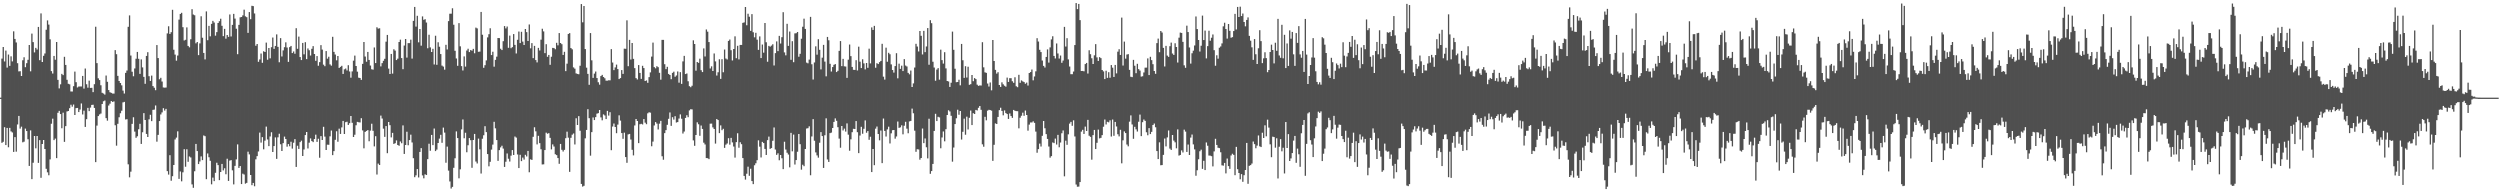 <svg xmlns="http://www.w3.org/2000/svg" width="1920" height="150"><path fill="#4f4f4f" d="M0 74.989h1v1H0zM1 45.014h1v64.682H1zM2 36.088h1v72.795H2zM3 47.219h1v50.492H3zM4 38.843h1v72.57H4zM5 51.917h1v46.359H5zM6 41.877h1v71.243H6zM7 50.562h1v47.625H7zM8 43.254h1v57.639H8zM9 47.176h1v54.557H9zM10 24.042h1v92.629H10zM11 29.881h1v75.444H11zM12 32.625h1v83.872H12zM13 48.556h1v47.021H13zM14 54.839h1v34.175H14zM15 54.683h1v44.062H15zM16 58.375h1v38.925H16zM17 46.261h1v63.063H17zM18 43.962h1v64.818H18zM19 51.592h1v47.192H19zM20 48.542h1v52.11H20zM21 45.918h1v61.047H21zM22 34.535h1v92.896H22zM23 54.804h1v45.348H23zM24 25.784h1v111.773H24zM25 32.368h1v92.595H25zM26 40.262h1v64.192H26zM27 36.75h1v77.146H27zM28 38.051h1v66.416H28zM29 20.694h1v104.368H29zM30 46.224h1v61.42H30zM31 10.266h1v126.309H31zM32 47.607h1v62.995H32zM33 42.861h1v64.681H33zM34 41.055h1v73.401H34zM35 22.811h1v106.81H35zM36 15.678h1v116.671H36zM37 18.871h1v115.745H37zM38 30.206h1v92.233H38zM39 54.608h1v40.42H39zM40 56.476h1v34.677H40zM41 42.965h1v64.633H41zM42 45.901h1v60.559H42zM43 32.257h1v89.201H43zM44 61.354h1v25.288H44zM45 67.915h1v17.256H45zM46 64.747h1v22.836H46zM47 56.744h1v41.785H47zM48 57.706h1v28.846H48zM49 43.638h1v65.299H49zM50 49.884h1v46.965H50zM51 61.3h1v24.291H51zM52 64.362h1v20.863H52zM53 64.762h1v18.336H53zM54 70.249h1v10.184H54zM55 70.297h1v11.63H55zM56 66.183h1v14.111H56zM57 55.01h1v33.314H57zM58 63.13h1v19.893H58zM59 67.15h1v15.754H59zM60 66.431h1v19.645H60zM61 66.407h1v17.728H61zM62 66.405h1v13.068H62zM63 58.293h1v29.603H63zM64 68.048h1v16.953H64zM65 52.61h1v44.869H65zM66 64.712h1v26.856H66zM67 67.343h1v15.507H67zM68 61.928h1v23.411H68zM69 67.513h1v15.126H69zM70 67.449h1v13.158H70zM71 70.736h1v9.702H71zM72 64.683h1v18.209H72zM73 20.534h1v103.969H73zM74 48.495h1v47.974H74zM75 60.182h1v28.954H75zM76 61.478h1v26.388H76zM77 65.464h1v21.726H77zM78 71.272h1v8.606H78zM79 71.821h1v5.945H79zM80 72.652h1v4.567H80zM81 57.989h1v32.74H81zM82 62.819h1v29.853H82zM83 69.161h1v11.88H83zM84 70.883h1v8.755H84zM85 71.318h1v6.32H85zM86 71.845h1v6.428H86zM87 71.908h1v5.966H87zM88 38.501h1v57.702H88zM89 41.621h1v70.23H89zM90 58.266h1v36.836H90zM91 62.208h1v27.854H91zM92 63.762h1v23.21H92zM93 65.516h1v19.549H93zM94 69.583h1v9.08H94zM95 71.859h1v6.36H95zM96 55.985h1v35.772H96zM97 54.152h1v37.403H97zM98 20.568h1v105.653H98zM99 11.819h1v124.396H99zM100 42.626h1v89.221H100zM101 55.083h1v40.036H101zM102 58.569h1v31.471H102zM103 52.557h1v48.518H103zM104 45.084h1v60.749H104zM105 39.872h1v64.762H105zM106 45.136h1v54.142H106zM107 56.727h1v38.343H107zM108 45.641h1v64.882H108zM109 51.783h1v49.783H109zM110 59.02h1v27.882H110zM111 64.357h1v27.812H111zM112 42.975h1v59.903H112zM113 40.104h1v65.13H113zM114 58.545h1v33.123H114zM115 62.165h1v25.976H115zM116 58.039h1v34.969H116zM117 66.106h1v18.28H117zM118 67.389h1v16.781H118zM119 69.271h1v11.75H119zM120 34.619h1v74.203H120zM121 44.618h1v58.951H121zM122 60.868h1v32.113H122zM123 59.766h1v28.145H123zM124 62.628h1v23.711H124zM125 67.194h1v15.9H125zM126 67.335h1v17.612H126zM127 67.218h1v16.376H127zM128 25.661h1v105.763H128zM129 20.157h1v113.934H129zM130 26.054h1v93.132H130zM131 24.738h1v114.07H131zM132 7.531h1v127.772H132zM133 38.187h1v88.528H133zM134 41.951h1v65.152H134zM135 46.612h1v59.089H135zM136 42.624h1v58.253H136zM137 15.033h1v122.335H137zM138 10.684h1v121.003H138zM139 9.833h1v129.434H139zM140 20.913h1v111.437H140zM141 31.085h1v83.516H141zM142 30.542h1v97.529H142zM143 21.051h1v93.579H143zM144 35.288h1v88.988H144zM145 36.362h1v83.781H145zM146 30.16h1v90.791H146zM147 7.072h1v134.546H147zM148 11.138h1v133.087H148zM149 11.747h1v119.797H149zM150 33.257h1v77.28H150zM151 32.236h1v83.759H151zM152 42.362h1v83.649H152zM153 33.347h1v90.676H153zM154 12.481h1v107.621H154zM155 28.987h1v93.997H155zM156 40.645h1v63.381H156zM157 45.615h1v58.998H157zM158 8.759h1v128.886H158zM159 30.861h1v86.981H159zM160 19.87h1v100.887H160zM161 27.928h1v95.592H161zM162 18.333h1v123.244H162zM163 16.008h1v120.404H163zM164 17.33h1v121.761H164zM165 27.38h1v105.33H165zM166 24.671h1v100.317H166zM167 17.646h1v109.175H167zM168 16.305h1v122.034H168zM169 14.366h1v117.721H169zM170 19.836h1v106.051H170zM171 27.727h1v103.141H171zM172 22.146h1v107.09H172zM173 29.682h1v104.174H173zM174 26.864h1v95.034H174zM175 28.298h1v110.681H175zM176 11.131h1v112.23H176zM177 27.987h1v95.006H177zM178 19.1h1v111.696H178zM179 10.634h1v130.991H179zM180 14.302h1v113.063H180zM181 22.08h1v100.35H181zM182 41.63h1v69.284H182zM183 19.083h1v109.906H183zM184 13.325h1v114.193H184zM185 13.081h1v128.294H185zM186 11.817h1v121.574H186zM187 7.402h1v126.651H187zM188 12.548h1v128.507H188zM189 13.201h1v127.266H189zM190 25.232h1v91.271H190zM191 9.246h1v109.322H191zM192 14.767h1v119.629H192zM193 4.454h1v137.778H193zM194 4.735h1v135.74H194zM195 10.317h1v132.714H195zM196 35.144h1v87.198H196zM197 33.8h1v86.091H197zM198 47.48h1v68.851H198zM199 45.676h1v56.174H199zM200 41.112h1v68.396H200zM201 48.215h1v57.118H201zM202 39.395h1v75.279H202zM203 39.931h1v68.077H203zM204 32.716h1v64.532H204zM205 45.87h1v61.235H205zM206 36.859h1v75.365H206zM207 44.82h1v59.997H207zM208 36.256h1v65.323H208zM209 28.829h1v87.926H209zM210 37.506h1v74.691H210zM211 35.301h1v70.214H211zM212 26.41h1v95.578H212zM213 36.018h1v69.438H213zM214 47.813h1v54.889H214zM215 29.307h1v81.5H215zM216 43.38h1v72.563H216zM217 38.681h1v71.233H217zM218 36.242h1v68.689H218zM219 32.524h1v74.22H219zM220 36.493h1v76.166H220zM221 47.539h1v63.096H221zM222 36.207h1v76.11H222zM223 35.256h1v73.596H223zM224 40.746h1v73.371H224zM225 39.515h1v70.102H225zM226 41.289h1v65.567H226zM227 21.648h1v106.54H227zM228 37.471h1v74.47H228zM229 28.125h1v86.246H229zM230 43.836h1v65.303H230zM231 46.127h1v61.925H231zM232 32.992h1v86.838H232zM233 41.741h1v73.038H233zM234 32.434h1v71.316H234zM235 45.403h1v55.96H235zM236 37.2h1v76.816H236zM237 38.626h1v70.966H237zM238 42.662h1v63.614H238zM239 37.485h1v70.838H239zM240 35.424h1v73.714H240zM241 41.495h1v65.282H241zM242 46.68h1v56.752H242zM243 43.062h1v65.893H243zM244 50.471h1v56.087H244zM245 47.733h1v73.429H245zM246 34.637h1v69.928H246zM247 38.069h1v69.442H247zM248 49.69h1v47.71H248zM249 50.864h1v54.066H249zM250 39.227h1v75.974H250zM251 45.067h1v66.056H251zM252 43.562h1v67.662H252zM253 49.482h1v55.243H253zM254 50.415h1v49.831H254zM255 28.283h1v90.851H255zM256 39.815h1v76.251H256zM257 41.86h1v65.497H257zM258 46.359h1v54.47H258zM259 43.022h1v65.842H259zM260 52.166h1v46.646H260zM261 51.347h1v51.494H261zM262 50.54h1v47.321H262zM263 56.783h1v36.08H263zM264 53.266h1v49.646H264zM265 52.62h1v41.233H265zM266 54.113h1v39.362H266zM267 50.076h1v45.853H267zM268 54.899h1v39.742H268zM269 59.63h1v29.481H269zM270 54.825h1v39.473H270zM271 46.606h1v58.59H271zM272 42.687h1v60.813H272zM273 50.673h1v45.517H273zM274 55.057h1v38.526H274zM275 59.645h1v34.246H275zM276 59.928h1v34.137H276zM277 61.34h1v29.457H277zM278 49.066h1v51.071H278zM279 32.25h1v81.685H279zM280 43.398h1v57.874H280zM281 47.419h1v53.159H281zM282 39.892h1v60.009H282zM283 46.033h1v62.456H283zM284 50.339h1v49.972H284zM285 53.22h1v41.817H285zM286 53.491h1v46.953H286zM287 36.469h1v75.944H287zM288 48.435h1v56.168H288zM289 20.957h1v113.076H289zM290 21.945h1v103.723H290zM291 21.699h1v105.025H291zM292 51.005h1v37.771H292zM293 48.484h1v42.53H293zM294 46.673h1v52.129H294zM295 45.16h1v59.955H295zM296 31.994h1v64.834H296zM297 26.85h1v90.827H297zM298 52.703h1v40.986H298zM299 56.825h1v39.327H299zM300 41.434h1v64.099H300zM301 56.539h1v45.503H301zM302 37.822h1v72.712H302zM303 38.864h1v71.103H303zM304 46.132h1v61.67H304zM305 45.036h1v66.317H305zM306 32.234h1v79.746H306zM307 30.456h1v78.213H307zM308 44.606h1v65.437H308zM309 53.129h1v43.188H309zM310 34.969h1v83.247H310zM311 29.956h1v81.38H311zM312 44.246h1v56.946H312zM313 33.108h1v78.454H313zM314 33.15h1v74.434H314zM315 30.476h1v72.953H315zM316 45.017h1v64.421H316zM317 16.049h1v105.467H317zM318 5.33h1v130.758H318zM319 20.41h1v114.236H319zM320 12.157h1v117.674H320zM321 32.514h1v103.76H321zM322 22.28h1v94.423H322zM323 35.054h1v78.729H323zM324 12.598h1v122.124H324zM325 15.219h1v121.765H325zM326 14.763h1v119.121H326zM327 17.321h1v117.073H327zM328 37.06h1v85.166H328zM329 26.693h1v83.685H329zM330 36.384h1v79.355H330zM331 39.92h1v63.712H331zM332 37.481h1v74.004H332zM333 49.512h1v49.212H333zM334 27.442h1v88.603H334zM335 49.778h1v65.112H335zM336 32.458h1v77.359H336zM337 35.887h1v70.583H337zM338 41.498h1v62.036H338zM339 50.385h1v59.266H339zM340 51.16h1v46.851H340zM341 53.503h1v48.36H341zM342 34.412h1v90.575H342zM343 37.976h1v74.612H343zM344 16.241h1v114.757H344zM345 10.545h1v128.802H345zM346 10.502h1v134.311H346zM347 6.34h1v137.193H347zM348 18.975h1v109.897H348zM349 39.034h1v82.536H349zM350 44.904h1v55.992H350zM351 50.521h1v55.508H351zM352 17.791h1v119.155H352zM353 35.569h1v94.462H353zM354 50.776h1v48.608H354zM355 54.106h1v37.65H355zM356 43.339h1v62.87H356zM357 51.138h1v50.777H357zM358 38.812h1v78.105H358zM359 37.413h1v74.175H359zM360 40.01h1v66.048H360zM361 38.458h1v69.214H361zM362 38.907h1v89.971H362zM363 37.51h1v70.004H363zM364 40.899h1v61.969H364zM365 21.2h1v102.848H365zM366 21.787h1v103.77H366zM367 39.805h1v66.662H367zM368 39.648h1v75.027H368zM369 9.174h1v124.091H369zM370 26.655h1v79.874H370zM371 52.066h1v51.84H371zM372 50.056h1v46.846H372zM373 46.366h1v55.111H373zM374 28.722h1v89.591H374zM375 26.25h1v101.476H375zM376 21.72h1v102.555H376zM377 42.289h1v72.585H377zM378 39.74h1v71.319H378zM379 51.196h1v42.348H379zM380 45.998h1v52.536H380zM381 43.508h1v64.043H381zM382 29.196h1v94.363H382zM383 29.277h1v86.034H383zM384 37.45h1v75.772H384zM385 38.474h1v73.457H385zM386 31.636h1v82.492H386zM387 20.004h1v108.18H387zM388 21.813h1v102.417H388zM389 20.388h1v97.463H389zM390 36.734h1v85.151H390zM391 27.331h1v96.713H391zM392 37.008h1v82.544H392zM393 36.218h1v79.033H393zM394 26.181h1v92.838H394zM395 34.449h1v70.387H395zM396 41.069h1v64.622H396zM397 30.588h1v88.047H397zM398 24.243h1v104.828H398zM399 33.1h1v85.776H399zM400 24.407h1v99.36H400zM401 31.967h1v89.065H401zM402 34.562h1v88.032H402zM403 22.271h1v96.617H403zM404 24.68h1v95.481H404zM405 31.497h1v84.415H405zM406 18.782h1v113.526H406zM407 37.143h1v85.237H407zM408 33.136h1v89.716H408zM409 44.635h1v60.433H409zM410 35.226h1v62.516H410zM411 46.156h1v54.731H411zM412 47.938h1v62.963H412zM413 36.764h1v67.525H413zM414 38.757h1v71.176H414zM415 30.485h1v84.13H415zM416 22.078h1v104.235H416zM417 24.13h1v102.092H417zM418 40.8h1v74.44H418zM419 33.932h1v67.932H419zM420 43.636h1v59.075H420zM421 42.197h1v60.054H421zM422 49.748h1v56.134H422zM423 43.572h1v71.144H423zM424 36.737h1v74.166H424zM425 36.971h1v75.558H425zM426 37.828h1v80.651H426zM427 32.861h1v86.286H427zM428 34.823h1v86.555H428zM429 25.419h1v100.369H429zM430 33.02h1v77.539H430zM431 33.926h1v81.145H431zM432 42.164h1v74.192H432zM433 39.778h1v75.327H433zM434 54.609h1v51.519H434zM435 48.89h1v52.234H435zM436 26.06h1v79.679H436zM437 25.452h1v106.53H437zM438 36.936h1v68.895H438zM439 37.899h1v65.55H439zM440 51.745h1v50.758H440zM441 52.714h1v58.253H441zM442 56.353h1v34.489H442zM443 56.795h1v39.216H443zM444 57.014h1v32.168H444zM445 50.496h1v49.92H445zM446 3.106h1v138.138H446zM447 17.168h1v126.161H447zM448 4.617h1v138.102H448zM449 37.663h1v68.564H449zM450 51.978h1v47.836H450zM451 56.705h1v27.177H451zM452 65.113h1v25.686H452zM453 25.385h1v94.149H453zM454 46.357h1v55.131H454zM455 59.827h1v30.392H455zM456 56.539h1v35.669H456zM457 54.918h1v35.053H457zM458 59.979h1v27.33H458zM459 63.183h1v23.704H459zM460 65.045h1v19.449H460zM461 58.402h1v31.743H461zM462 57.473h1v34.948H462zM463 59.141h1v28.728H463zM464 60.108h1v28.593H464zM465 61.978h1v29.475H465zM466 61.939h1v23.191H466zM467 61.669h1v27.092H467zM468 61.688h1v24.475H468zM469 37.73h1v77.606H469zM470 48.045h1v49.157H470zM471 53.86h1v40.994H471zM472 51.769h1v45.754H472zM473 49.602h1v52.704H473zM474 53.038h1v42.652H474zM475 60.71h1v27.844H475zM476 59.979h1v32.634H476zM477 53.792h1v48.388H477zM478 56.728h1v49.868H478zM479 37.389h1v64.48H479zM480 37.459h1v83.183H480zM481 15.625h1v109.393H481zM482 50.84h1v52.385H482zM483 30.635h1v72.21H483zM484 45.72h1v61.439H484zM485 33.022h1v82.003H485zM486 45.212h1v74.117H486zM487 52.304h1v44.078H487zM488 59.981h1v31.386H488zM489 61.023h1v31.915H489zM490 49.964h1v59.94H490zM491 56.026h1v39.401H491zM492 60.571h1v34.507H492zM493 50.552h1v45.056H493zM494 52.274h1v39.152H494zM495 62.209h1v31.987H495zM496 61.74h1v33.669H496zM497 63.578h1v23.468H497zM498 59.234h1v26.991H498zM499 55.601h1v30.943H499zM500 43.445h1v68.909H500zM501 32.743h1v76.001H501zM502 51.563h1v44.795H502zM503 52.464h1v41.288H503zM504 50.858h1v44.069H504zM505 51.613h1v47.831H505zM506 55.9h1v39.093H506zM507 61.19h1v31.625H507zM508 30.595h1v89.393H508zM509 30.642h1v92.059H509zM510 49.327h1v52.908H510zM511 53.083h1v46.84H511zM512 51.316h1v44.51H512zM513 56.786h1v34.429H513zM514 57.596h1v28.777H514zM515 60.819h1v35.854H515zM516 55.975h1v34.011H516zM517 55.018h1v36.819H517zM518 58.93h1v30.319H518zM519 57.968h1v36.152H519zM520 54.86h1v38.874H520zM521 63.481h1v27.54H521zM522 55.402h1v32.455H522zM523 64.427h1v26.749H523zM524 47.135h1v55.393H524zM525 42.89h1v58.102H525zM526 56.893h1v33.687H526zM527 56.441h1v32.081H527zM528 62.42h1v27.593H528zM529 66.222h1v18.577H529zM530 66.974h1v16.872H530zM531 65.837h1v18.162H531zM532 30.96h1v76.875H532zM533 33.78h1v78.202H533zM534 54.251h1v49.421H534zM535 47.634h1v46.292H535zM536 48.29h1v47.135H536zM537 45.066h1v59.215H537zM538 53.93h1v42.455H538zM539 55.331h1v43.671H539zM540 37.171h1v72.379H540zM541 43.355h1v67.611H541zM542 22.635h1v98.737H542zM543 24.335h1v97.166H543zM544 32.303h1v89.932H544zM545 52.564h1v42.417H545zM546 50.957h1v43.956H546zM547 54.534h1v43.315H547zM548 41.044h1v58.029H548zM549 47.175h1v63.111H549zM550 58.022h1v33.358H550zM551 55.502h1v36.712H551zM552 45.538h1v56.717H552zM553 60.548h1v35.737H553zM554 45.486h1v54.516H554zM555 55.477h1v43.465H555zM556 38.067h1v75.488H556zM557 44.957h1v66.13H557zM558 45.668h1v64.522H558zM559 31.421h1v74.714H559zM560 30.361h1v80.766H560zM561 38.561h1v67.339H561zM562 46.437h1v62.947H562zM563 37.62h1v74.892H563zM564 27.902h1v93.142H564zM565 44.688h1v64.46H565zM566 35.179h1v67.192H566zM567 45.605h1v67.863H567zM568 34.519h1v74.764H568zM569 34.485h1v76.243H569zM570 17.584h1v103.789H570zM571 17.203h1v117.891H571zM572 5.393h1v132.527H572zM573 19.395h1v114.036H573zM574 10.525h1v117.472H574zM575 12.831h1v122.164H575zM576 23.71h1v105.853H576zM577 10.861h1v128.188H577zM578 24.791h1v116.643H578zM579 28.679h1v98.258H579zM580 25.172h1v100.198H580zM581 30.467h1v92.571H581zM582 38.321h1v69.468H582zM583 27.975h1v84.677H583zM584 44.573h1v76.337H584zM585 34.202h1v74.769H585zM586 40.446h1v69.424H586zM587 17.688h1v96.69H587zM588 32.455h1v86.56H588zM589 47.433h1v60.184H589zM590 35.239h1v69.658H590zM591 35.818h1v78.494H591zM592 35.028h1v78.708H592zM593 34h1v74.116H593zM594 50.3h1v47.617H594zM595 40.821h1v74.025H595zM596 31.81h1v87.113H596zM597 39.263h1v78.474H597zM598 27.521h1v95.578H598zM599 33.428h1v85.607H599zM600 28.562h1v92.978H600zM601 9.366h1v120.539H601zM602 40.221h1v68.64H602zM603 42.491h1v72.333H603zM604 18.285h1v98.997H604zM605 35.202h1v83.491H605zM606 24.239h1v104.255H606zM607 45.952h1v56.069H607zM608 31.663h1v84.559H608zM609 47.782h1v55.592H609zM610 25.64h1v100.724H610zM611 25.504h1v97.423H611zM612 24.58h1v91.969H612zM613 43.566h1v59.364H613zM614 41.306h1v69.443H614zM615 29.755h1v100.572H615zM616 20.526h1v106.001H616zM617 14.327h1v113.316H617zM618 22.219h1v92.234H618zM619 48.059h1v50.676H619zM620 48.651h1v49.807H620zM621 45.777h1v51.247H621zM622 12.941h1v121.641H622zM623 49.341h1v55.456H623zM624 61.106h1v30.381H624zM625 47.965h1v60.11H625zM626 35.603h1v81.461H626zM627 41.997h1v77.367H627zM628 30.125h1v90.938H628zM629 38.246h1v71.378H629zM630 53.274h1v48.193H630zM631 44.265h1v60.224H631zM632 34.448h1v94.523H632zM633 47.295h1v56.571H633zM634 58.598h1v32.292H634zM635 28.36h1v94.102H635zM636 30.937h1v93.413H636zM637 48.974h1v53.26H637zM638 54.954h1v46.883H638zM639 51.485h1v46.817H639zM640 49.778h1v43.846H640zM641 49.219h1v41.734H641zM642 55.33h1v37.445H642zM643 54.382h1v43.287H643zM644 39.07h1v67.392H644zM645 31.522h1v81.913H645zM646 50.79h1v46.001H646zM647 45.217h1v54.958H647zM648 50.959h1v47.816H648zM649 51.093h1v49.989H649zM650 59.822h1v34.942H650zM651 45.821h1v57.594H651zM652 34.201h1v81.54H652zM653 43.129h1v63.881H653zM654 51.408h1v50.098H654zM655 53.63h1v45.307H655zM656 53.7h1v45.371H656zM657 46.233h1v46.75H657zM658 54.095h1v47.416H658zM659 35.841h1v81.778H659zM660 47.361h1v56.728H660zM661 52.277h1v45.089H661zM662 45.513h1v57.207H662zM663 48.684h1v50.246H663zM664 53.299h1v39.193H664zM665 48.398h1v53.535H665zM666 52.057h1v48.614H666zM667 37.354h1v70.029H667zM668 48.687h1v56.343H668zM669 21.046h1v111.11H669zM670 23.004h1v91.443H670zM671 19.882h1v106.983H671zM672 52.029h1v46.785H672zM673 48.558h1v48.601H673zM674 49.19h1v53.729H674zM675 47.723h1v60.053H675zM676 46.801h1v53.441H676zM677 33.639h1v91.672H677zM678 58.902h1v32.132H678zM679 61.121h1v39.442H679zM680 36.622h1v68.222H680zM681 47.394h1v51.986H681zM682 40.566h1v56.727H682zM683 41.653h1v68.541H683zM684 49.45h1v52.942H684zM685 53.742h1v46.247H685zM686 55.755h1v44.077H686zM687 50.761h1v55.743H687zM688 40.873h1v63.946H688zM689 60.164h1v33.151H689zM690 48.893h1v49.293H690zM691 52.884h1v44.888H691zM692 50.431h1v45.822H692zM693 54.584h1v48.566H693zM694 45.395h1v51.155H694zM695 50.315h1v43.221H695zM696 51.032h1v47.8H696zM697 55.975h1v46.393H697zM698 57.104h1v36.115H698zM699 54.196h1v38.679H699zM700 66.828h1v16.563H700zM701 64.027h1v22.974H701zM702 51.86h1v48.477H702zM703 33.651h1v82.916H703zM704 35.711h1v78.899H704zM705 39.523h1v75.254H705zM706 23.811h1v98.789H706zM707 27.508h1v93.853H707zM708 41.85h1v56.852H708zM709 23.698h1v86.215H709zM710 40.022h1v66.299H710zM711 35.668h1v77.434H711zM712 21.537h1v100.122H712zM713 49.699h1v41.495H713zM714 15.509h1v117.946H714zM715 17.798h1v113.58H715zM716 47.389h1v78.503H716zM717 51.849h1v48.718H717zM718 61.999h1v25.397H718zM719 53.463h1v39.511H719zM720 52.32h1v37.373H720zM721 61.163h1v29.02H721zM722 38.142h1v75.705H722zM723 46.188h1v59.397H723zM724 48.857h1v52.091H724zM725 40.104h1v68.43H725zM726 52.528h1v46.679H726zM727 62.189h1v26.138H727zM728 62.572h1v22.128H728zM729 66.746h1v18.841H729zM730 63.533h1v25.395H730zM731 24.258h1v99.902H731zM732 38.223h1v75.094H732zM733 52.775h1v42.526H733zM734 63.133h1v27.709H734zM735 62.974h1v21.314H735zM736 61.257h1v26.881H736zM737 65.542h1v19.698H737zM738 33.762h1v73.406H738zM739 46.277h1v54.955H739zM740 59.798h1v31.325H740zM741 50.859h1v52.617H741zM742 59.565h1v30.045H742zM743 51.253h1v48.153H743zM744 65.144h1v25.343H744zM745 64.666h1v20.248H745zM746 57.612h1v38.456H746zM747 62.369h1v24.584H747zM748 59.945h1v27.608H748zM749 60.797h1v23.631H749zM750 65.016h1v19.806H750zM751 65.971h1v16.841H751zM752 65.562h1v15.829H752zM753 65.669h1v18.642H753zM754 32.388h1v78.478H754zM755 51.695h1v61.014H755zM756 55.55h1v34.172H756zM757 55.979h1v36.42H757zM758 64.152h1v20.857H758zM759 66.433h1v17.875H759zM760 63.308h1v21.221H760zM761 69.387h1v15.63H761zM762 30.731h1v92.836H762zM763 46.856h1v64.361H763zM764 53.653h1v41.119H764zM765 56.531h1v38.676H765zM766 55.432h1v34.387H766zM767 65.287h1v19.272H767zM768 66.775h1v15.944H768zM769 63.252h1v21.926H769zM770 64.758h1v23.801H770zM771 65.845h1v18.953H771zM772 66.555h1v20.272H772zM773 59.603h1v28.023H773zM774 62.916h1v28.449H774zM775 60.072h1v27.076H775zM776 60.05h1v29.068H776zM777 62.397h1v28.109H777zM778 63.581h1v20.826H778zM779 59.357h1v25.73H779zM780 66.228h1v19.145H780zM781 66.979h1v18.425H781zM782 57.468h1v41.097H782zM783 63.567h1v26.878H783zM784 61.747h1v27.115H784zM785 62.477h1v24.044H785zM786 63.008h1v25.939H786zM787 64.306h1v20.588H787zM788 63.427h1v24.876H788zM789 65.684h1v34.659H789zM790 56.04h1v39.672H790zM791 55.37h1v38.698H791zM792 53.398h1v40.653H792zM793 61.69h1v31.489H793zM794 58.746h1v35.613H794zM795 54.806h1v46.263H795zM796 29.343h1v87.982H796zM797 31.871h1v82.641H797zM798 38.249h1v72.043H798zM799 40.012h1v72.539H799zM800 46.474h1v57.821H800zM801 50.592h1v42.341H801zM802 51.849h1v46.672H802zM803 43.712h1v59.311H803zM804 37.921h1v68.781H804zM805 48.083h1v64.437H805zM806 36.381h1v84.717H806zM807 30.24h1v89.647H807zM808 27.833h1v81.583H808zM809 42.981h1v66.922H809zM810 44.904h1v61.547H810zM811 33.375h1v77.637H811zM812 41.046h1v62.527H812zM813 44.929h1v68.197H813zM814 42.624h1v66.843H814zM815 48.256h1v54.082H815zM816 46.463h1v53.723H816zM817 20.628h1v114.79H817zM818 35.764h1v72.259H818zM819 29.35h1v81.857H819zM820 45.609h1v57.546H820zM821 51.099h1v43.81H821zM822 56.999h1v36.571H822zM823 56.964h1v39.673H823zM824 54.911h1v37.498H824zM825 34.629h1v70.178H825zM826 2.369h1v139.373H826zM827 7.036h1v136.367H827zM828 3.035h1v140.252H828zM829 15.469h1v124.346H829zM830 54.511h1v46.552H830zM831 54.493h1v45.21H831zM832 54.79h1v48.051H832zM833 49.181h1v48.066H833zM834 48.318h1v52.279H834zM835 56.474h1v35.58H835zM836 38.587h1v65.661H836zM837 41.646h1v63.485H837zM838 44.749h1v77.89H838zM839 49.151h1v54.608H839zM840 42.492h1v57.31H840zM841 33.889h1v80.569H841zM842 44.1h1v65.57H842zM843 46.804h1v52.722H843zM844 43.892h1v62.422H844zM845 44.624h1v61.259H845zM846 53.77h1v49.991H846zM847 54.851h1v42.472H847zM848 60.741h1v31.041H848zM849 54.317h1v41.289H849zM850 59.813h1v33.748H850zM851 55.424h1v38.529H851zM852 59.687h1v32.743H852zM853 49.986h1v54.877H853zM854 51.964h1v39.819H854zM855 59.109h1v45.196H855zM856 49.857h1v43.783H856zM857 56.376h1v40.751H857zM858 39.679h1v63.461H858zM859 37.786h1v66.99H859zM860 42.175h1v57.494H860zM861 13.494h1v111.945H861zM862 50.308h1v57.487H862zM863 31.938h1v68.99H863zM864 45.053h1v57.138H864zM865 41.883h1v69.098H865zM866 41.589h1v70.773H866zM867 53.651h1v39.802H867zM868 58.931h1v29.674H868zM869 59.253h1v36.36H869zM870 45.973h1v60.64H870zM871 50.462h1v46.92H871zM872 56.208h1v43.106H872zM873 48.981h1v52.059H873zM874 53.098h1v40.398H874zM875 54.229h1v33.768H875zM876 58.842h1v45.721H876zM877 58.587h1v35.259H877zM878 55.66h1v36.121H878zM879 51.978h1v40.836H879zM880 51.943h1v49.658H880zM881 44.864h1v59.009H881zM882 57.673h1v40.749H882zM883 43.622h1v59.323H883zM884 46.167h1v55.122H884zM885 49.313h1v46.708H885zM886 54.515h1v40.381H886zM887 56.676h1v41.069H887zM888 33.15h1v82.851H888zM889 29.638h1v92.519H889zM890 40.072h1v69.23H890zM891 23.783h1v103.134H891zM892 25h1v101.748H892zM893 36.774h1v82.141H893zM894 51.058h1v55.327H894zM895 35.246h1v77.179H895zM896 42.694h1v62.843H896zM897 43.663h1v56.541H897zM898 35.473h1v78.635H898zM899 32.711h1v82.432H899zM900 41.097h1v62.596H900zM901 42.207h1v65.771H901zM902 33.22h1v76.075H902zM903 36.08h1v77.857H903zM904 48.011h1v51.376H904zM905 28.924h1v90.588H905zM906 25.02h1v93.989H906zM907 25.276h1v90.208H907zM908 32.141h1v84.948H908zM909 50.186h1v49.42H909zM910 52.084h1v48.995H910zM911 19.71h1v96.952H911zM912 24.602h1v86.409H912zM913 36.437h1v82.596H913zM914 48.842h1v56.821H914zM915 40.918h1v62.401H915zM916 38.919h1v71.958H916zM917 34.922h1v79.81H917zM918 12.642h1v122.305H918zM919 22.31h1v108.46H919zM920 30.71h1v91.593H920zM921 39.591h1v76.594H921zM922 35.142h1v79.792H922zM923 12.001h1v117.704H923zM924 30.766h1v92.726H924zM925 23.484h1v107.145H925zM926 44.836h1v64.563H926zM927 35.444h1v76.491H927zM928 23.603h1v95.852H928zM929 31.279h1v88.25H929zM930 28.963h1v91.02H930zM931 26.494h1v101.286H931zM932 38.553h1v77.701H932zM933 50.492h1v56.12H933zM934 42.429h1v68.888H934zM935 45.052h1v68.421H935zM936 36.656h1v77.086H936zM937 35.689h1v81.259H937zM938 33.338h1v93.656H938zM939 20.234h1v106.997H939zM940 17.452h1v107.679H940zM941 22.279h1v110.905H941zM942 29.641h1v92.093H942zM943 18.442h1v109.123H943zM944 23.656h1v106.034H944zM945 28.985h1v90.396H945zM946 28.522h1v89.567H946zM947 23.85h1v95.077H947zM948 10.669h1v123.891H948zM949 22.611h1v90.204H949zM950 5.342h1v124.582H950zM951 13.034h1v119.849H951zM952 5.1h1v132.576H952zM953 12.36h1v121.382H953zM954 10.397h1v129.248H954zM955 16.873h1v117.699H955zM956 20.233h1v110.339H956zM957 15.328h1v94.444H957zM958 13.339h1v127.797H958zM959 27.566h1v99.779H959zM960 31.219h1v95.592H960zM961 36.375h1v89.232H961zM962 45.993h1v62.69H962zM963 30.007h1v80.707H963zM964 41.67h1v72.223H964zM965 49.149h1v62.678H965zM966 37.092h1v66.947H966zM967 23.176h1v89.213H967zM968 31.567h1v81.39H968zM969 48.489h1v53.459H969zM970 44.776h1v61.225H970zM971 40.154h1v56.08H971zM972 44.646h1v60.082H972zM973 55.43h1v36.465H973zM974 53.761h1v44.246H974zM975 39.916h1v70.912H975zM976 34.321h1v86.409H976zM977 38.389h1v66.578H977zM978 48.714h1v56.548H978zM979 32.835h1v80.574H979zM980 39.02h1v67.158H980zM981 14.498h1v122.561H981zM982 42.616h1v70.094H982zM983 44.408h1v62.465H983zM984 19.041h1v97.184H984zM985 44.806h1v68.665H985zM986 26.742h1v106.471H986zM987 52.27h1v41.452H987zM988 33.398h1v80.259H988zM989 50.62h1v52.399H989zM990 23.37h1v100.271H990zM991 29.68h1v91.971H991zM992 24.541h1v92.992H992zM993 41.724h1v66.238H993zM994 50.591h1v53.796H994zM995 25.386h1v99.62H995zM996 32.946h1v81.169H996zM997 20.06h1v98.393H997zM998 41.782h1v86.328H998zM999 44.365h1v57.972H999zM1000 39.094h1v56.856H1000zM1001 55.254h1v36.9H1001zM1002 14.534h1v120.458H1002zM1003 41.923h1v68.578H1003zM1004 64.494h1v22.615H1004zM1005 58.347h1v27.852H1005zM1006 49.933h1v57.76H1006zM1007 44.127h1v66.853H1007zM1008 29.284h1v91.365H1008zM1009 44.286h1v61.955H1009zM1010 54.738h1v42.378H1010zM1011 62.922h1v27.805H1011zM1012 64.745h1v21.009H1012zM1013 63.184h1v23.48H1013zM1014 65.036h1v20.539H1014zM1015 28.588h1v95.111H1015zM1016 29.451h1v88.625H1016zM1017 34.282h1v79.839H1017zM1018 40.717h1v58.485H1018zM1019 52.844h1v45.025H1019zM1020 58.075h1v32.395H1020zM1021 59.877h1v32.442H1021zM1022 44.376h1v57.858H1022zM1023 47.77h1v51.627H1023zM1024 60.725h1v28.281H1024zM1025 54.304h1v41.49H1025zM1026 48.742h1v57.78H1026zM1027 50.011h1v48.013H1027zM1028 52.561h1v43.119H1028zM1029 48.909h1v46.984H1029zM1030 51.571h1v52.876H1030zM1031 32.457h1v74.414H1031zM1032 42.742h1v66.353H1032zM1033 51.616h1v48.777H1033zM1034 43.347h1v77.452H1034zM1035 40.599h1v65.151H1035zM1036 32.216h1v89.593H1036zM1037 35.945h1v83.934H1037zM1038 27.635h1v82.137H1038zM1039 44.43h1v57.452H1039zM1040 30.531h1v93.977H1040zM1041 42.352h1v66.109H1041zM1042 33.998h1v94.155H1042zM1043 46.214h1v63.685H1043zM1044 52.413h1v50.78H1044zM1045 36.522h1v70.654H1045zM1046 49.277h1v55.651H1046zM1047 34.627h1v74.844H1047zM1048 37.809h1v68.912H1048zM1049 14.957h1v103.664H1049zM1050 23.173h1v111.408H1050zM1051 21.665h1v107.151H1051zM1052 43.597h1v62.335H1052zM1053 51.251h1v56.257H1053zM1054 42.38h1v56.222H1054zM1055 56.045h1v45.877H1055zM1056 39.201h1v75.734H1056zM1057 32.216h1v89.916H1057zM1058 41.694h1v64.543H1058zM1059 23.251h1v92.63H1059zM1060 45.176h1v75.123H1060zM1061 33.752h1v98.172H1061zM1062 37.208h1v93.548H1062zM1063 43.986h1v66.297H1063zM1064 33.766h1v81.886H1064zM1065 24.801h1v91.72H1065zM1066 25.189h1v91.061H1066zM1067 24.528h1v97.487H1067zM1068 27.709h1v90.953H1068zM1069 23.165h1v104.135H1069zM1070 12.349h1v124.743H1070zM1071 27.194h1v98.663H1071zM1072 33.54h1v98.723H1072zM1073 37.627h1v84.877H1073zM1074 39.162h1v74.764H1074zM1075 41.399h1v72.22H1075zM1076 53.977h1v40.946H1076zM1077 53.667h1v43.223H1077zM1078 56.225h1v42.897H1078zM1079 24.736h1v105.61H1079zM1080 2.948h1v139.521H1080zM1081 21.769h1v121.183H1081zM1082 3.884h1v137.516H1082zM1083 35.091h1v81.337H1083zM1084 45.901h1v55.796H1084zM1085 55.619h1v43.858H1085zM1086 58.382h1v38.566H1086zM1087 49.133h1v51.805H1087zM1088 52.776h1v45.937H1088zM1089 50.955h1v46.018H1089zM1090 42.626h1v57.742H1090zM1091 47.125h1v64.115H1091zM1092 56.134h1v41.922H1092zM1093 49.868h1v51.298H1093zM1094 54.106h1v45.864H1094zM1095 54.164h1v44.87H1095zM1096 48.81h1v50.153H1096zM1097 43.056h1v59.762H1097zM1098 48.137h1v55.506H1098zM1099 42.113h1v62.239H1099zM1100 44.102h1v57.788H1100zM1101 51.298h1v44.625H1101zM1102 42.28h1v59.534H1102zM1103 30.116h1v91.194H1103zM1104 37.276h1v78.461H1104zM1105 25.848h1v87.925H1105zM1106 34.556h1v82.264H1106zM1107 22.884h1v104.633H1107zM1108 44.734h1v62.106H1108zM1109 41.253h1v62.102H1109zM1110 36.687h1v66.417H1110zM1111 46.364h1v60.591H1111zM1112 11.017h1v125.085H1112zM1113 26.427h1v90.029H1113zM1114 45.542h1v91.066H1114zM1115 38.019h1v71.595H1115zM1116 29.101h1v75.401H1116zM1117 32.33h1v81.118H1117zM1118 42.462h1v59.019H1118zM1119 41.187h1v59.872H1119zM1120 48.878h1v61.387H1120zM1121 57.205h1v47.91H1121zM1122 39.106h1v72.171H1122zM1123 45.03h1v70.868H1123zM1124 46.352h1v54.535H1124zM1125 50.645h1v48.939H1125zM1126 42.503h1v72.874H1126zM1127 35.55h1v65.657H1127zM1128 50.94h1v48.217H1128zM1129 55.094h1v42.397H1129zM1130 54.2h1v50.24H1130zM1131 58.529h1v29.739H1131zM1132 58.836h1v28.244H1132zM1133 54.784h1v33.71H1133zM1134 53.298h1v40.717H1134zM1135 52.638h1v38.797H1135zM1136 56.327h1v37.054H1136zM1137 57.521h1v33.114H1137zM1138 53.164h1v42.684H1138zM1139 51.576h1v45.75H1139zM1140 54.022h1v35.422H1140zM1141 55.856h1v41.344H1141zM1142 64.688h1v27.52H1142zM1143 61.198h1v25.978H1143zM1144 59.854h1v31.67H1144zM1145 60.632h1v29.032H1145zM1146 55.999h1v35.6H1146zM1147 53.627h1v45.634H1147zM1148 62.111h1v28.442H1148zM1149 60.067h1v29.078H1149zM1150 62.644h1v25.168H1150zM1151 55.967h1v36.648H1151zM1152 59.582h1v27.929H1152zM1153 62.8h1v31.305H1153zM1154 61.897h1v27.375H1154zM1155 62.738h1v25.443H1155zM1156 59.129h1v28.14H1156zM1157 64.379h1v26.011H1157zM1158 62.737h1v27.421H1158zM1159 60.771h1v29.814H1159zM1160 58.596h1v31.136H1160zM1161 60.133h1v32.362H1161zM1162 59.707h1v27.456H1162zM1163 66.94h1v19.272H1163zM1164 65.615h1v19.052H1164zM1165 67.247h1v17.389H1165zM1166 50.057h1v47.668H1166zM1167 53.568h1v38.984H1167zM1168 49.217h1v49.524H1168zM1169 46.541h1v46.622H1169zM1170 47.936h1v63.858H1170zM1171 44.449h1v59.851H1171zM1172 52.453h1v47.985H1172zM1173 53.159h1v47.253H1173zM1174 51.744h1v44.951H1174zM1175 53.174h1v42.916H1175zM1176 29.872h1v88.423H1176zM1177 27.028h1v88.743H1177zM1178 36.398h1v79.724H1178zM1179 45.007h1v68H1179zM1180 38.142h1v69.163H1180zM1181 50.713h1v48.394H1181zM1182 51.264h1v53.153H1182zM1183 42.907h1v58.641H1183zM1184 54.051h1v39.202H1184zM1185 50.567h1v46.055H1185zM1186 52.527h1v43.977H1186zM1187 41.495h1v70.003H1187zM1188 59.742h1v46.618H1188zM1189 51.074h1v47.878H1189zM1190 54.681h1v42.588H1190zM1191 45.207h1v59.772H1191zM1192 47.873h1v56.88H1192zM1193 31.077h1v84.536H1193zM1194 32.619h1v80.062H1194zM1195 42.674h1v71.363H1195zM1196 46.523h1v54.361H1196zM1197 35.254h1v86.939H1197zM1198 37.51h1v75.901H1198zM1199 37.763h1v70.279H1199zM1200 33.038h1v78.806H1200zM1201 29.649h1v82.384H1201zM1202 30.109h1v79.164H1202zM1203 43.044h1v72.321H1203zM1204 14.484h1v108.165H1204zM1205 5.664h1v130.271H1205zM1206 21.015h1v113.607H1206zM1207 23.589h1v107.57H1207zM1208 11.585h1v124.752H1208zM1209 24.373h1v93.572H1209zM1210 24.51h1v91.911H1210zM1211 12.453h1v122.476H1211zM1212 15.844h1v120.869H1212zM1213 13.528h1v109.396H1213zM1214 15.692h1v115.71H1214zM1215 38.695h1v74.643H1215zM1216 27.232h1v95.883H1216zM1217 38.977h1v73.006H1217zM1218 38.437h1v66.237H1218zM1219 35.337h1v73.91H1219zM1220 50.674h1v52.074H1220zM1221 23.694h1v93.087H1221zM1222 30.57h1v86.857H1222zM1223 30.055h1v79.576H1223zM1224 36.498h1v73.661H1224zM1225 43.034h1v61.8H1225zM1226 40.833h1v65.183H1226zM1227 50.759h1v49.853H1227zM1228 49.183h1v49.094H1228zM1229 44.4h1v65.604H1229zM1230 47.79h1v54.863H1230zM1231 15.195h1v111.341H1231zM1232 8.851h1v129.589H1232zM1233 11.302h1v133.926H1233zM1234 6.817h1v136.538H1234zM1235 19.917h1v107.758H1235zM1236 41.54h1v79.939H1236zM1237 56.514h1v39.17H1237zM1238 57.445h1v48.995H1238zM1239 45.921h1v56.835H1239zM1240 40.629h1v92.035H1240zM1241 26.813h1v97.729H1241zM1242 54.932h1v37.211H1242zM1243 56.385h1v38.061H1243zM1244 55.714h1v50.242H1244zM1245 59.138h1v39.055H1245zM1246 40.374h1v65.513H1246zM1247 56.854h1v37.769H1247zM1248 62.99h1v24.321H1248zM1249 60.525h1v30.07H1249zM1250 57.813h1v35.758H1250zM1251 62.165h1v28.311H1251zM1252 57.573h1v69.427H1252zM1253 21.962h1v104.602H1253zM1254 41.01h1v66.044H1254zM1255 39.077h1v70.361H1255zM1256 10.21h1v125.507H1256zM1257 49.498h1v46.611H1257zM1258 59.57h1v40.953H1258zM1259 58.436h1v34.963H1259zM1260 56.187h1v40.407H1260zM1261 44.601h1v67.507H1261zM1262 34.676h1v84.543H1262zM1263 30.742h1v85.792H1263zM1264 54.601h1v46.977H1264zM1265 52.466h1v50.078H1265zM1266 54.974h1v41.608H1266zM1267 54.952h1v43.286H1267zM1268 59.521h1v33.721H1268zM1269 52.409h1v43.439H1269zM1270 54.319h1v42.466H1270zM1271 48.972h1v56.254H1271zM1272 51.059h1v53.386H1272zM1273 42.948h1v69.65H1273zM1274 48.328h1v57.48H1274zM1275 31.539h1v76.87H1275zM1276 34.998h1v79.914H1276zM1277 27.4h1v105.507H1277zM1278 34.179h1v77.403H1278zM1279 32.512h1v94.006H1279zM1280 24.468h1v97.027H1280zM1281 40.151h1v69.85H1281zM1282 33.009h1v71.224H1282zM1283 48.369h1v59.585H1283zM1284 47.289h1v54.959H1284zM1285 57.268h1v40.358H1285zM1286 59.639h1v30.216H1286zM1287 41.986h1v62.501H1287zM1288 56.94h1v30.807H1288zM1289 61.076h1v25.025H1289zM1290 58.018h1v33.006H1290zM1291 53.928h1v46.76H1291zM1292 45.737h1v53.86H1292zM1293 33.562h1v83.627H1293zM1294 48.572h1v50.154H1294zM1295 51.726h1v56.732H1295zM1296 43.723h1v67.289H1296zM1297 16.315h1v98.425H1297zM1298 31.456h1v90.658H1298zM1299 53.216h1v48.243H1299zM1300 26.284h1v97.413H1300zM1301 26.197h1v101.344H1301zM1302 46.397h1v61.296H1302zM1303 25.49h1v102.726H1303zM1304 25.267h1v90.616H1304zM1305 43.971h1v65.609H1305zM1306 56.389h1v33.924H1306zM1307 55.479h1v38.689H1307zM1308 59.313h1v36.878H1308zM1309 55.233h1v42.19H1309zM1310 59.282h1v30.691H1310zM1311 58.297h1v31.839H1311zM1312 61.676h1v28.054H1312zM1313 60.425h1v30.438H1313zM1314 55.25h1v39.633H1314zM1315 57.573h1v34.493H1315zM1316 58.028h1v28.704H1316zM1317 60.317h1v27.425H1317zM1318 62.73h1v26.073H1318zM1319 54.636h1v33.871H1319zM1320 34.449h1v87.482H1320zM1321 26.753h1v98.658H1321zM1322 25.016h1v88.313H1322zM1323 46.037h1v55.269H1323zM1324 23.556h1v100.2H1324zM1325 32.444h1v81.621H1325zM1326 44.283h1v63.902H1326zM1327 43.038h1v66.473H1327zM1328 44.854h1v57.388H1328zM1329 44.445h1v63.802H1329zM1330 39.868h1v72.562H1330zM1331 52.028h1v50.722H1331zM1332 49.333h1v53.392H1332zM1333 52.239h1v41.665H1333zM1334 52.166h1v41.305H1334zM1335 58.081h1v34.785H1335zM1336 24.144h1v91.59H1336zM1337 30.79h1v85.655H1337zM1338 29.904h1v85.251H1338zM1339 44.248h1v62.527H1339zM1340 44.115h1v56.501H1340zM1341 49.128h1v44.94H1341zM1342 50.56h1v49.34H1342zM1343 27.899h1v83.234H1343zM1344 37.273h1v71.533H1344zM1345 21.308h1v98.714H1345zM1346 23.159h1v88.532H1346zM1347 37.254h1v68.46H1347zM1348 13.746h1v124.953H1348zM1349 15.553h1v108.983H1349zM1350 37.167h1v73.342H1350zM1351 48.429h1v59.967H1351zM1352 50.48h1v53.073H1352zM1353 51.89h1v43.227H1353zM1354 51.353h1v43.331H1354zM1355 54.541h1v38.741H1355zM1356 41.972h1v62.159H1356zM1357 54.627h1v37.68H1357zM1358 55.65h1v42.245H1358zM1359 39.726h1v72.368H1359zM1360 60.648h1v29.386H1360zM1361 62.63h1v26.882H1361zM1362 48.817h1v51.545H1362zM1363 58.789h1v28.927H1363zM1364 27.824h1v96.852H1364zM1365 42.194h1v65.501H1365zM1366 27.975h1v103.052H1366zM1367 52.267h1v42.626H1367zM1368 41.817h1v67.676H1368zM1369 37.718h1v70.998H1369zM1370 22.184h1v94.235H1370zM1371 26.279h1v99.74H1371zM1372 26.548h1v97.99H1372zM1373 33.489h1v88.373H1373zM1374 34.95h1v74.7H1374zM1375 35.039h1v79.449H1375zM1376 24.7h1v95.642H1376zM1377 21.848h1v110.949H1377zM1378 25.677h1v95.356H1378zM1379 42.054h1v57.236H1379zM1380 50.109h1v57.05H1380zM1381 46.05h1v61.169H1381zM1382 54.389h1v46.997H1382zM1383 49.981h1v47.981H1383zM1384 58.796h1v33.856H1384zM1385 55.741h1v34.543H1385zM1386 55.095h1v54.114H1386zM1387 59.66h1v28.557H1387zM1388 66.097h1v18.192H1388zM1389 63.985h1v20.299H1389zM1390 62.349h1v24.169H1390zM1391 65.561h1v19.355H1391zM1392 67.606h1v15.518H1392zM1393 67.952h1v14.022H1393zM1394 69.252h1v11.378H1394zM1395 33.462h1v90.665H1395zM1396 28.279h1v89.051H1396zM1397 31.625h1v81.923H1397zM1398 44.232h1v55.351H1398zM1399 56.071h1v37.981H1399zM1400 61.517h1v32.375H1400zM1401 63.008h1v26.751H1401zM1402 50.496h1v54.511H1402zM1403 60.208h1v32.857H1403zM1404 60.493h1v32.405H1404zM1405 50.166h1v45.183H1405zM1406 49.117h1v47.255H1406zM1407 54.606h1v47.589H1407zM1408 50.381h1v46.177H1408zM1409 56.237h1v39.691H1409zM1410 54.269h1v40.358H1410zM1411 33.688h1v74.541H1411zM1412 32.995h1v82.073H1412zM1413 46.958h1v51.046H1413zM1414 38.344h1v81.84H1414zM1415 51.653h1v47.076H1415zM1416 30.292h1v89.449H1416zM1417 33.234h1v85.137H1417zM1418 36.677h1v69.906H1418zM1419 31.765h1v80.284H1419zM1420 24.001h1v100.95H1420zM1421 42.607h1v61.798H1421zM1422 29.879h1v87.849H1422zM1423 39.77h1v60.183H1423zM1424 60.654h1v33.938H1424zM1425 47.987h1v41.061H1425zM1426 57.88h1v35.033H1426zM1427 40.06h1v67.355H1427zM1428 39.394h1v68.911H1428zM1429 31.152h1v83.882H1429zM1430 14.465h1v120.062H1430zM1431 18.837h1v111.501H1431zM1432 33.983h1v85.755H1432zM1433 46.602h1v41.795H1433zM1434 45.203h1v46.419H1434zM1435 39.736h1v63.068H1435zM1436 51.464h1v62.699H1436zM1437 33.702h1v85.471H1437zM1438 51.316h1v49.728H1438zM1439 41.282h1v72.735H1439zM1440 38.899h1v76.193H1440zM1441 31.277h1v88.008H1441zM1442 34.295h1v88.529H1442zM1443 26.519h1v96.235H1443zM1444 33.699h1v76.113H1444zM1445 33.758h1v79.372H1445zM1446 45.35h1v59.049H1446zM1447 41.384h1v67.91H1447zM1448 56.889h1v38.838H1448zM1449 50.259h1v48.497H1449zM1450 23.333h1v108.283H1450zM1451 29.655h1v94.394H1451zM1452 42.278h1v60.627H1452zM1453 35.779h1v65.844H1453zM1454 53.878h1v41.576H1454zM1455 54.312h1v40.285H1455zM1456 61.562h1v25.916H1456zM1457 60.515h1v31.481H1457zM1458 56.995h1v38.38H1458zM1459 40.128h1v80.182H1459zM1460 2.708h1v138.754H1460zM1461 19.326h1v123.623H1461zM1462 4.524h1v138.129H1462zM1463 40.618h1v65.595H1463zM1464 45.202h1v58.297H1464zM1465 59.566h1v30.249H1465zM1466 63.6h1v26.495H1466zM1467 27.968h1v93.73H1467zM1468 39.355h1v65.785H1468zM1469 50.411h1v50.626H1469zM1470 53.965h1v40.025H1470zM1471 56.141h1v39.879H1471zM1472 57.322h1v33.505H1472zM1473 56.324h1v36.446H1473zM1474 54.278h1v40.395H1474zM1475 54.467h1v42.657H1475zM1476 56.66h1v39.216H1476zM1477 47.712h1v52.384H1477zM1478 56.931h1v45.54H1478zM1479 48.104h1v51.589H1479zM1480 50.765h1v48.476H1480zM1481 54.474h1v37.837H1481zM1482 34.838h1v72.202H1482zM1483 27.866h1v96.532H1483zM1484 46.177h1v61.597H1484zM1485 48.312h1v53.898H1485zM1486 42.742h1v62.634H1486zM1487 38.27h1v72.248H1487zM1488 45.995h1v56.959H1488zM1489 56.544h1v46.128H1489zM1490 47.628h1v53.598H1490zM1491 24.903h1v85.257H1491zM1492 26.453h1v96.481H1492zM1493 38.894h1v76.572H1493zM1494 45.062h1v57.05H1494zM1495 40.079h1v70.028H1495zM1496 43.763h1v57.894H1496zM1497 39.609h1v74.259H1497zM1498 34.559h1v79.781H1498zM1499 32.237h1v78.299H1499zM1500 42.326h1v57.47H1500zM1501 51.589h1v50.224H1501zM1502 42.481h1v57.524H1502zM1503 48.503h1v62.588H1503zM1504 47.132h1v58.266H1504zM1505 56.774h1v41.148H1505zM1506 45.383h1v52.037H1506zM1507 47.217h1v54.121H1507zM1508 53.722h1v40.938H1508zM1509 56.978h1v34.743H1509zM1510 61.347h1v29.047H1510zM1511 56.332h1v29.723H1511zM1512 61.308h1v26.438H1512zM1513 57.914h1v28.069H1513zM1514 34.027h1v78.739H1514zM1515 35.959h1v74.702H1515zM1516 50.222h1v49.615H1516zM1517 54.455h1v40.924H1517zM1518 52.13h1v43.924H1518zM1519 53.437h1v45.651H1519zM1520 56.373h1v38.008H1520zM1521 60.966h1v30.597H1521zM1522 30.023h1v98.845H1522zM1523 31.498h1v90.993H1523zM1524 28.784h1v91.728H1524zM1525 44.066h1v62.471H1525zM1526 42.37h1v66.166H1526zM1527 45.641h1v53.948H1527zM1528 45.674h1v54.263H1528zM1529 39.389h1v79.752H1529zM1530 24.425h1v86.652H1530zM1531 58.231h1v37.947H1531zM1532 52.518h1v43.458H1532zM1533 51.88h1v42.776H1533zM1534 49.982h1v46.401H1534zM1535 46.316h1v49.314H1535zM1536 50.573h1v45.725H1536zM1537 55.294h1v35.009H1537zM1538 54.547h1v38.919H1538zM1539 55.055h1v42.446H1539zM1540 57.038h1v36.407H1540zM1541 49.156h1v53.001H1541zM1542 38.562h1v67.555H1542zM1543 43.927h1v61.305H1543zM1544 41.766h1v65.749H1544zM1545 45.154h1v55.467H1545zM1546 43.701h1v63.431H1546zM1547 47.351h1v62.862H1547zM1548 46.434h1v58.628H1548zM1549 37.689h1v66.761H1549zM1550 45.801h1v58.37H1550zM1551 37.143h1v68.811H1551zM1552 40.28h1v60.767H1552zM1553 42.939h1v58.914H1553zM1554 37.35h1v62.83H1554zM1555 46.304h1v51.309H1555zM1556 26.547h1v88.757H1556zM1557 26.628h1v95.39H1557zM1558 31.221h1v86.656H1558zM1559 40.478h1v74.343H1559zM1560 36.859h1v67.591H1560zM1561 42.877h1v58.414H1561zM1562 47.624h1v54.029H1562zM1563 50.179h1v61.928H1563zM1564 47.913h1v53.62H1564zM1565 51.622h1v50.166H1565zM1566 44.425h1v61.616H1566zM1567 38.241h1v65.023H1567zM1568 48.674h1v60.593H1568zM1569 37.833h1v66.793H1569zM1570 46.373h1v52.721H1570zM1571 48.488h1v61.051H1571zM1572 42.684h1v80.805H1572zM1573 23.308h1v96.283H1573zM1574 31.56h1v82.594H1574zM1575 34.317h1v82.248H1575zM1576 45.935h1v73.562H1576zM1577 27.938h1v94.907H1577zM1578 28.016h1v95.877H1578zM1579 42.159h1v62.369H1579zM1580 29.41h1v84.745H1580zM1581 31.865h1v81.368H1581zM1582 30.366h1v76.915H1582zM1583 29.317h1v84.25H1583zM1584 13.686h1v107.654H1584zM1585 5.21h1v129.311H1585zM1586 28.888h1v108.191H1586zM1587 22.375h1v111.121H1587zM1588 11.209h1v123.946H1588zM1589 30.146h1v88.002H1589zM1590 24.748h1v82.121H1590zM1591 12.033h1v121.157H1591zM1592 20.507h1v122.174H1592zM1593 23.738h1v107.485H1593zM1594 40.51h1v77.313H1594zM1595 40.395h1v69.354H1595zM1596 31.829h1v77.862H1596zM1597 42.094h1v68.303H1597zM1598 43.018h1v67.095H1598zM1599 39.246h1v73.056H1599zM1600 42.057h1v61.17H1600zM1601 22.418h1v89.569H1601zM1602 29.077h1v87.853H1602zM1603 41.301h1v61.676H1603zM1604 45.622h1v59.992H1604zM1605 42.983h1v61.936H1605zM1606 39.978h1v65.57H1606zM1607 49.924h1v46.646H1607zM1608 49.136h1v52.409H1608zM1609 44.919h1v59.484H1609zM1610 39.813h1v63.061H1610zM1611 53.361h1v41.013H1611zM1612 51.833h1v50.338H1612zM1613 35.733h1v78.946H1613zM1614 20.033h1v114.635H1614zM1615 10.924h1v114.513H1615zM1616 40.254h1v72.183H1616zM1617 45.354h1v71.04H1617zM1618 51.297h1v43.537H1618zM1619 48.152h1v54.564H1619zM1620 42.861h1v55.294H1620zM1621 20.952h1v109.049H1621zM1622 44.707h1v60.404H1622zM1623 57.236h1v41.634H1623zM1624 53.128h1v50.718H1624zM1625 58.499h1v37.389H1625zM1626 39.85h1v65.396H1626zM1627 38.239h1v67.622H1627zM1628 48.221h1v46.758H1628zM1629 57.011h1v43.309H1629zM1630 51.469h1v45.016H1630zM1631 52.509h1v48.388H1631zM1632 54.232h1v43.893H1632zM1633 54.848h1v50.789H1633zM1634 47.712h1v50.589H1634zM1635 56.074h1v38.221H1635zM1636 12.211h1v122.033H1636zM1637 51.785h1v40.695H1637zM1638 57.276h1v37.242H1638zM1639 59.625h1v31.145H1639zM1640 61.958h1v29.139H1640zM1641 59.88h1v40.755H1641zM1642 34.124h1v82.506H1642zM1643 45.157h1v60.976H1643zM1644 60.369h1v33.903H1644zM1645 65.188h1v24.712H1645zM1646 65.082h1v21.785H1646zM1647 62.062h1v24.943H1647zM1648 65.923h1v18.068H1648zM1649 27.99h1v95.993H1649zM1650 41.025h1v75.534H1650zM1651 35.357h1v80.059H1651zM1652 45.238h1v51.445H1652zM1653 55.843h1v40.462H1653zM1654 60.935h1v27.46H1654zM1655 60.262h1v28.884H1655zM1656 51.495h1v57.192H1656zM1657 58.049h1v35.749H1657zM1658 59.134h1v34.737H1658zM1659 48.534h1v47.942H1659zM1660 48.619h1v54.665H1660zM1661 51.447h1v43.331H1661zM1662 55.221h1v39.597H1662zM1663 52.633h1v41.9H1663zM1664 33.365h1v73.17H1664zM1665 33.62h1v76.686H1665zM1666 34.579h1v78.56H1666zM1667 38.955h1v81.445H1667zM1668 44.386h1v68.464H1668zM1669 29.51h1v89.208H1669zM1670 45.185h1v54.925H1670zM1671 33.861h1v84.7H1671zM1672 36.255h1v67.511H1672zM1673 22.563h1v101.528H1673zM1674 37.844h1v76.6H1674zM1675 39.46h1v67.782H1675zM1676 28.228h1v86.347H1676zM1677 40.552h1v61.311H1677zM1678 45.015h1v48.927H1678zM1679 57.148h1v35.311H1679zM1680 58h1v38.612H1680zM1681 40.562h1v65.493H1681zM1682 33.412h1v79.3H1682zM1683 16.6h1v114.299H1683zM1684 18.951h1v103.876H1684zM1685 35.428h1v91.305H1685zM1686 51.247h1v41.063H1686zM1687 45.8h1v51.949H1687zM1688 45.989h1v55.299H1688zM1689 38.176h1v63.578H1689zM1690 47.372h1v69.314H1690zM1691 43.842h1v62.209H1691zM1692 44.26h1v65.104H1692zM1693 36.842h1v79.708H1693zM1694 38.088h1v76.66H1694zM1695 34.53h1v91.585H1695zM1696 25.403h1v93.617H1696zM1697 25.391h1v99.013H1697zM1698 29.5h1v84.522H1698zM1699 41.365h1v72.101H1699zM1700 41.365h1v70.98H1700zM1701 44.801h1v69.471H1701zM1702 48.159h1v52.843H1702zM1703 54.722h1v47.395H1703zM1704 22.577h1v111.324H1704zM1705 35.878h1v76.604H1705zM1706 36.855h1v67.568H1706zM1707 52.782h1v48.652H1707zM1708 49.409h1v44.002H1708zM1709 58.403h1v32.975H1709zM1710 57.297h1v35.743H1710zM1711 60.985h1v28.34H1711zM1712 49.235h1v52.169H1712zM1713 11.386h1v130.394H1713zM1714 2.728h1v140.064H1714zM1715 5.224h1v137.407H1715zM1716 12.102h1v128.991H1716zM1717 43.617h1v58.636H1717zM1718 52.396h1v50.646H1718zM1719 56.364h1v40.299H1719zM1720 26.326h1v96.488H1720zM1721 41.812h1v78.098H1721zM1722 47.257h1v51.424H1722zM1723 52.491h1v51.458H1723zM1724 47.751h1v50.077H1724zM1725 59.167h1v32.409H1725zM1726 54.884h1v37.465H1726zM1727 51.442h1v48.024H1727zM1728 57.68h1v40.314H1728zM1729 52.287h1v46.362H1729zM1730 53.378h1v47.134H1730zM1731 49.561h1v53.147H1731zM1732 47.74h1v52.267H1732zM1733 50.905h1v49.251H1733zM1734 51.83h1v42.941H1734zM1735 59.66h1v34.922H1735zM1736 31.923h1v87.207H1736zM1737 27.825h1v95.883H1737zM1738 43.665h1v56.826H1738zM1739 49.113h1v54.534H1739zM1740 39.565h1v70.873H1740zM1741 40.099h1v66.128H1741zM1742 55.827h1v43.418H1742zM1743 53.617h1v47.037H1743zM1744 26.728h1v102.454H1744zM1745 27.893h1v82.519H1745zM1746 25.511h1v100.145H1746zM1747 38.478h1v87.778H1747zM1748 36.115h1v81.152H1748zM1749 21.205h1v92.508H1749zM1750 31.737h1v78.344H1750zM1751 25.416h1v102.043H1751zM1752 20.619h1v101.702H1752zM1753 36.116h1v81.07H1753zM1754 39.917h1v68.921H1754zM1755 31.195h1v82.175H1755zM1756 25.241h1v97.429H1756zM1757 36.963h1v71.05H1757zM1758 22.002h1v107.422H1758zM1759 49.856h1v46.879H1759zM1760 45.637h1v57.119H1760zM1761 55.547h1v40.222H1761zM1762 54.293h1v56.362H1762zM1763 52.643h1v41.133H1763zM1764 51.076h1v38.458H1764zM1765 57.861h1v34.55H1765zM1766 50.872h1v56.172H1766zM1767 48.563h1v45.698H1767zM1768 31.964h1v83.676H1768zM1769 46.449h1v49.991H1769zM1770 50.718h1v47.33H1770zM1771 51.034h1v44.966H1771zM1772 54.379h1v43.614H1772zM1773 53.126h1v40.724H1773zM1774 59.745h1v33.409H1774zM1775 36.097h1v78.782H1775zM1776 31.415h1v89.747H1776zM1777 43.067h1v63.981H1777zM1778 54.317h1v46.882H1778zM1779 53.763h1v42.405H1779zM1780 58.546h1v32.003H1780zM1781 58.902h1v29.455H1781zM1782 62.461h1v23.289H1782zM1783 64.953h1v25.305H1783zM1784 64.41h1v22.61H1784zM1785 65.253h1v20.987H1785zM1786 64.641h1v19.328H1786zM1787 64.775h1v19.32H1787zM1788 68.398h1v17.287H1788zM1789 61.489h1v22.894H1789zM1790 66.756h1v19.392H1790zM1791 65.931h1v18.311H1791zM1792 67.434h1v14.72H1792zM1793 66.413h1v19H1793zM1794 67.557h1v16.997H1794zM1795 66.65h1v17.019H1795zM1796 68.011h1v16.907H1796zM1797 70.96h1v12.615H1797zM1798 71.444h1v8.124H1798zM1799 67.273h1v18.484H1799zM1800 52.246h1v39.621H1800zM1801 58.971h1v34.233H1801zM1802 56.133h1v32.895H1802zM1803 50.37h1v45.773H1803zM1804 48.789h1v53.436H1804zM1805 49.712h1v48.573H1805zM1806 55.195h1v43.337H1806zM1807 57.196h1v37.262H1807zM1808 53.681h1v47.511H1808zM1809 60.676h1v36.571H1809zM1810 55.105h1v34.253H1810zM1811 36.807h1v58.094H1811zM1812 51.466h1v42.7H1812zM1813 52.141h1v39.49H1813zM1814 54.572h1v47.659H1814zM1815 59.062h1v34.502H1815zM1816 52.672h1v40.616H1816zM1817 57.089h1v34.837H1817zM1818 45.705h1v50.14H1818zM1819 43.929h1v52.658H1819zM1820 45.103h1v53.766H1820zM1821 47.237h1v54.167H1821zM1822 47.281h1v55.47H1822zM1823 49.168h1v50.983H1823zM1824 40.684h1v60.077H1824zM1825 45.897h1v62.989H1825zM1826 48.461h1v58.678H1826zM1827 35.413h1v76.313H1827zM1828 33.029h1v72.427H1828zM1829 44.17h1v63.125H1829zM1830 32.559h1v67.941H1830zM1831 38.823h1v82.184H1831zM1832 46.618h1v60.591H1832zM1833 45.439h1v56.361H1833zM1834 32.702h1v80.543H1834zM1835 32.575h1v74.916H1835zM1836 33.825h1v74.399H1836zM1837 41.32h1v66.607H1837zM1838 16.846h1v110.847H1838zM1839 5.749h1v128.991H1839zM1840 23.565h1v108.27H1840zM1841 12.1h1v111.397H1841zM1842 36.445h1v98.682H1842zM1843 26.3h1v81.612H1843zM1844 35.439h1v77.229H1844zM1845 12.017h1v130.033H1845zM1846 25.361h1v104.883H1846zM1847 43.77h1v70.19H1847zM1848 42.483h1v72.513H1848zM1849 50.412h1v58.998H1849zM1850 35.283h1v73.213H1850zM1851 42.587h1v67.655H1851zM1852 48.013h1v61.999H1852zM1853 37.154h1v69.809H1853zM1854 23.414h1v78.781H1854zM1855 38.915h1v72.742H1855zM1856 48.135h1v52.689H1856zM1857 45.466h1v59.297H1857zM1858 45.445h1v49.593H1858zM1859 45.373h1v55.19H1859zM1860 54.577h1v36.812H1860zM1861 59.857h1v32.372H1861zM1862 52.99h1v41.762H1862zM1863 56.287h1v44.693H1863zM1864 55.108h1v36.076H1864zM1865 61.444h1v32.415H1865zM1866 39.504h1v71.512H1866zM1867 46.108h1v57.218H1867zM1868 19.016h1v111.122H1868zM1869 47.352h1v62.213H1869zM1870 48.438h1v55.233H1870zM1871 58.327h1v33.994H1871zM1872 58.727h1v29.623H1872zM1873 67.356h1v16.921H1873zM1874 66.069h1v17.96H1874zM1875 65.513h1v18.916H1875zM1876 69.534h1v11.814H1876zM1877 69.861h1v12.641H1877zM1878 69.819h1v13.095H1878zM1879 69.096h1v16.666H1879zM1880 68.177h1v14.483H1880zM1881 69.555h1v13.398H1881zM1882 69.729h1v11.023H1882zM1883 66.375h1v17.511H1883zM1884 68.306h1v17.473H1884zM1885 70.053h1v10.728H1885zM1886 70.301h1v8.933H1886zM1887 69.31h1v9.199H1887zM1888 68.109h1v10.307H1888zM1889 23.024h1v97.795H1889zM1890 47.932h1v52.295H1890zM1891 71.844h1v6.537H1891zM1892 72.336h1v5.069H1892zM1893 70.873h1v8.292H1893zM1894 71.326h1v9.188H1894zM1895 63.498h1v23.211H1895zM1896 68.908h1v11.761H1896zM1897 68.963h1v11.189H1897zM1898 73.582h1v2.871H1898zM1899 74.257h1v1.527H1899zM1900 74.195h1v1.531H1900zM1901 74.817h1v1H1901zM1902 74.883h1v1H1902zM1903 74.96h1v1H1903zM1904 74.982h1v1H1904zM1905 74.989h1v1H1905zM1906 74.991h1v1H1906zM1907 74.995h1v1H1907zM1908 74.996h1v1H1908zM1909 74.997h1v1H1909zM1910 74.997h1v1H1910zM1911 74.998h1v1H1911zM1912 74.997h1v1H1912zM1913 74.998h1v1H1913zM1914 75h1v1H1914zM1915 75h1v1H1915zM1916 75h1v1H1916zM1917 75h1v1H1917zM1918 75h1v1H1918zM1919 150h1v1H1919z"/></svg>
